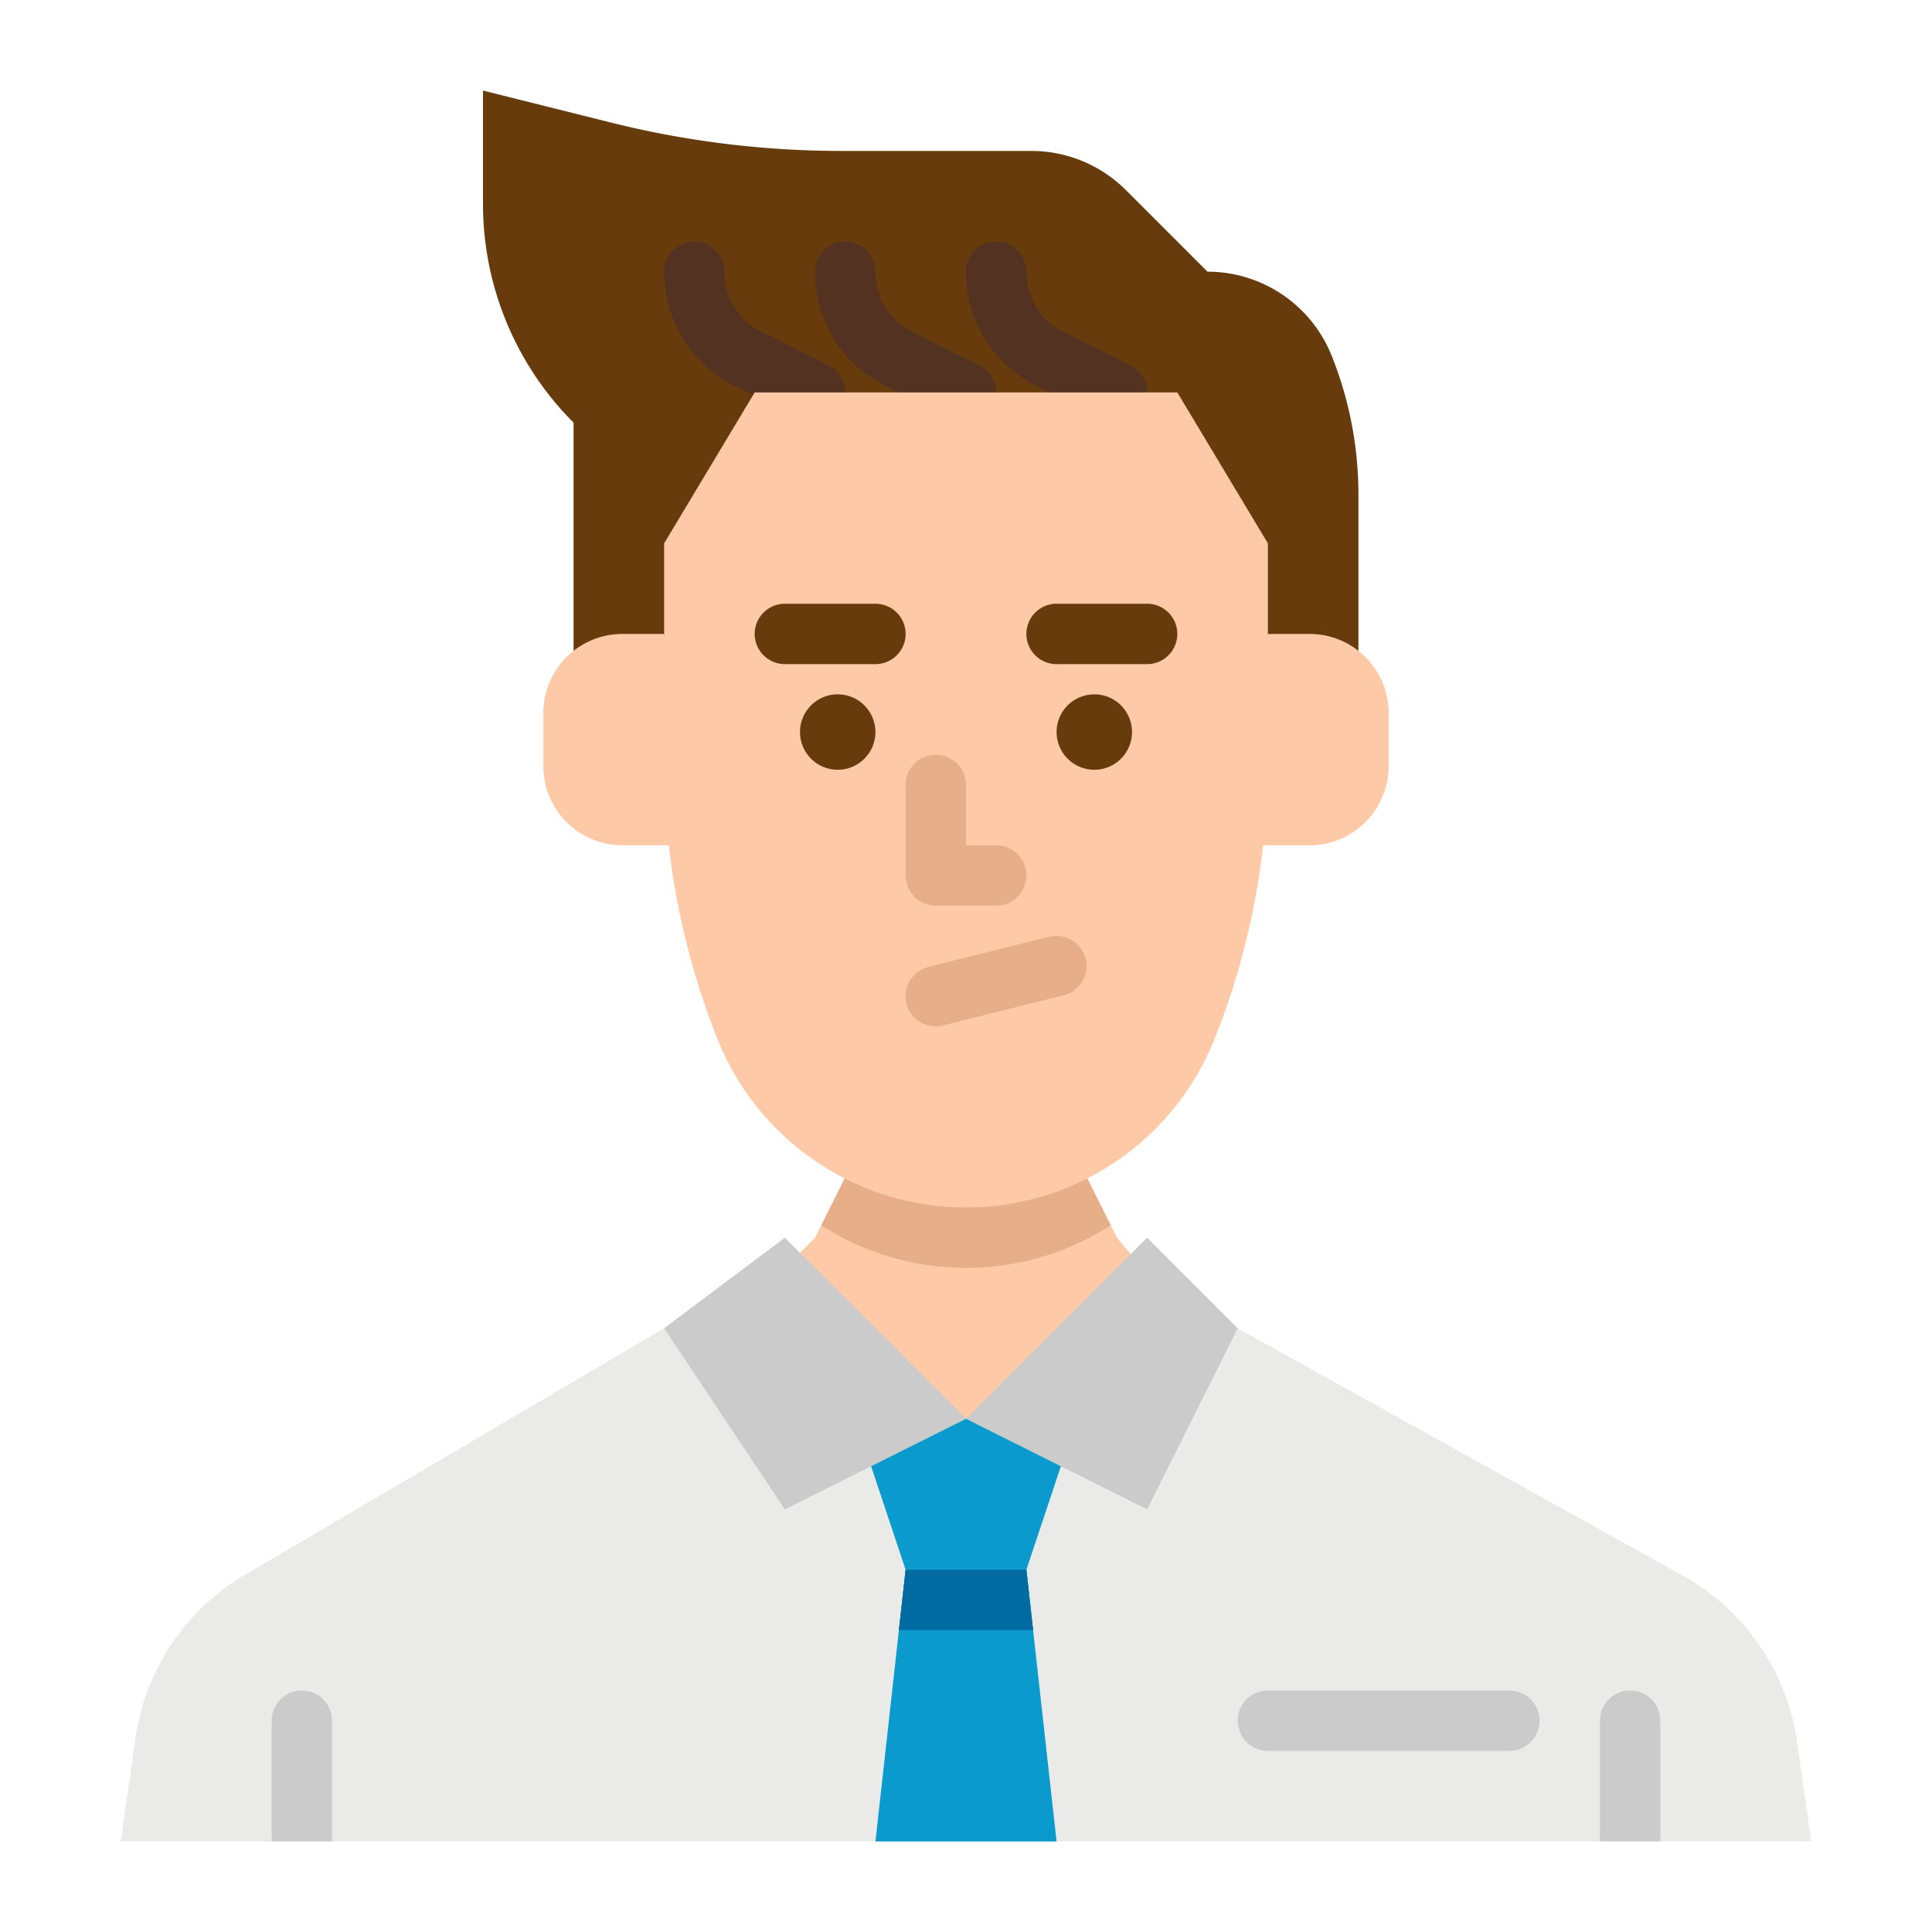 <svg xmlns="http://www.w3.org/2000/svg" version="1.1" xmlns:xlink="http://www.w3.org/1999/xlink" width="512" height="512" x="0" y="0" viewBox="0 0 512 512" style="enable-background:new 0 0 512 512" xml:space="preserve" class=""><g><path fill="#eaeae8" d="m328 352 117.955 65.531a60 60 0 0 1 30.259 43.969L480 488H32l3.916-27.411a60 60 0 0 1 28.976-43.231L176 352z" opacity="1" data-original="#eaeae8"></path><path fill="#683b0d" d="M152 200v-88a81.941 81.941 0 0 1-24-57.941V24l33.918 8.48a251.92 251.92 0 0 0 61.09 7.52h50.309a35.45 35.45 0 0 1 25.066 10.383L320 72a35.448 35.448 0 0 1 32.913 22.283 99.073 99.073 0 0 1 7.087 36.8V200z" opacity="1" data-original="#683b0d"></path><path fill="#533222" d="M215.994 112a7.976 7.976 0 0 1-3.572-.847l-17.689-8.844A33.7 33.7 0 0 1 176 72a8 8 0 0 1 16 0 17.792 17.792 0 0 0 9.888 16l17.69 8.845A8 8 0 0 1 215.994 112zM255.994 112a7.976 7.976 0 0 1-3.572-.847l-17.689-8.844A33.7 33.7 0 0 1 216 72a8 8 0 0 1 16 0 17.792 17.792 0 0 0 9.888 16l17.69 8.845A8 8 0 0 1 255.994 112zM295.994 112a7.976 7.976 0 0 1-3.572-.847l-17.689-8.844A33.7 33.7 0 0 1 256 72a8 8 0 0 1 16 0 17.792 17.792 0 0 0 9.888 16l17.69 8.845A8 8 0 0 1 295.994 112z" opacity="1" data-original="#533222"></path><path fill="#fdc9a6" d="m296 328-8-16h-64l-8 16-8 8 48 40 48-38.4z" opacity="1" data-original="#fdc9a6" class=""></path><path fill="#e6af89" d="M294.36 324.73a70.918 70.918 0 0 1-76.72 0L224 312h64z" opacity="1" data-original="#e6af89"></path><path fill="#fdc9a6" d="M256 320a70.9 70.9 0 0 1-65.827-44.567A198.156 198.156 0 0 1 176 201.837V144l24-40h112l24 40v57.837a198.156 198.156 0 0 1-14.173 73.6A70.9 70.9 0 0 1 256 320z" opacity="1" data-original="#fdc9a6" class=""></path><g fill="#683b0d"><path d="M304 176h-24a8 8 0 0 1 0-16h24a8 8 0 0 1 0 16z" fill="#683b0d" opacity="1" data-original="#683b0d"></path><circle cx="290" cy="194" r="10" fill="#683b0d" opacity="1" data-original="#683b0d"></circle><path d="M232 176h-24a8 8 0 0 1 0-16h24a8 8 0 0 1 0 16z" fill="#683b0d" opacity="1" data-original="#683b0d"></path><circle cx="222" cy="194" r="10" fill="#683b0d" opacity="1" data-original="#683b0d"></circle></g><path fill="#e6af89" d="M247.994 272a8 8 0 0 1-1.934-15.763l32-8a8 8 0 0 1 3.88 15.522l-32 8a8.007 8.007 0 0 1-1.946.241zM264 240h-16a8 8 0 0 1-8-8v-24a8 8 0 0 1 16 0v16h8a8 8 0 0 1 0 16z" opacity="1" data-original="#e6af89"></path><path fill="#fdc9a6" d="M176 168h-11.056A20.944 20.944 0 0 0 144 188.944v14.112a20.944 20.944 0 0 0 2.211 9.366A20.944 20.944 0 0 0 164.944 224H184zM336 168h11.056A20.944 20.944 0 0 1 368 188.944v14.112a20.944 20.944 0 0 1-2.211 9.366A20.944 20.944 0 0 1 347.056 224H328z" opacity="1" data-original="#fdc9a6" class=""></path><path fill="#cbcbcb" d="M72 488v-32a8 8 0 0 1 16 0v32zM424 488v-32a8 8 0 0 1 16 0v32z" opacity="1" data-original="#cbcbcb"></path><path fill="#0a9acd" d="M272 416h-32l-16-48 32 8 32-8zM240 416l-8 72h48l-8-72z" opacity="1" data-original="#0a9acd"></path><path fill="#0a9acd" d="M273.78 432h-35.56l1.78-16h32z" opacity="1" data-original="#0a9acd"></path><path fill="#cbcbcb" d="M400 464h-64a8 8 0 0 1 0-16h64a8 8 0 0 1 0 16zM208 328l48 48-48 24-32-48zM304 400l-48-24 48-48 24 24z" opacity="1" data-original="#cbcbcb"></path><path fill="#026ca2" d="M273.78 432h-35.56l1.78-16h32z" opacity="1" data-original="#026ca2"></path></g></svg>